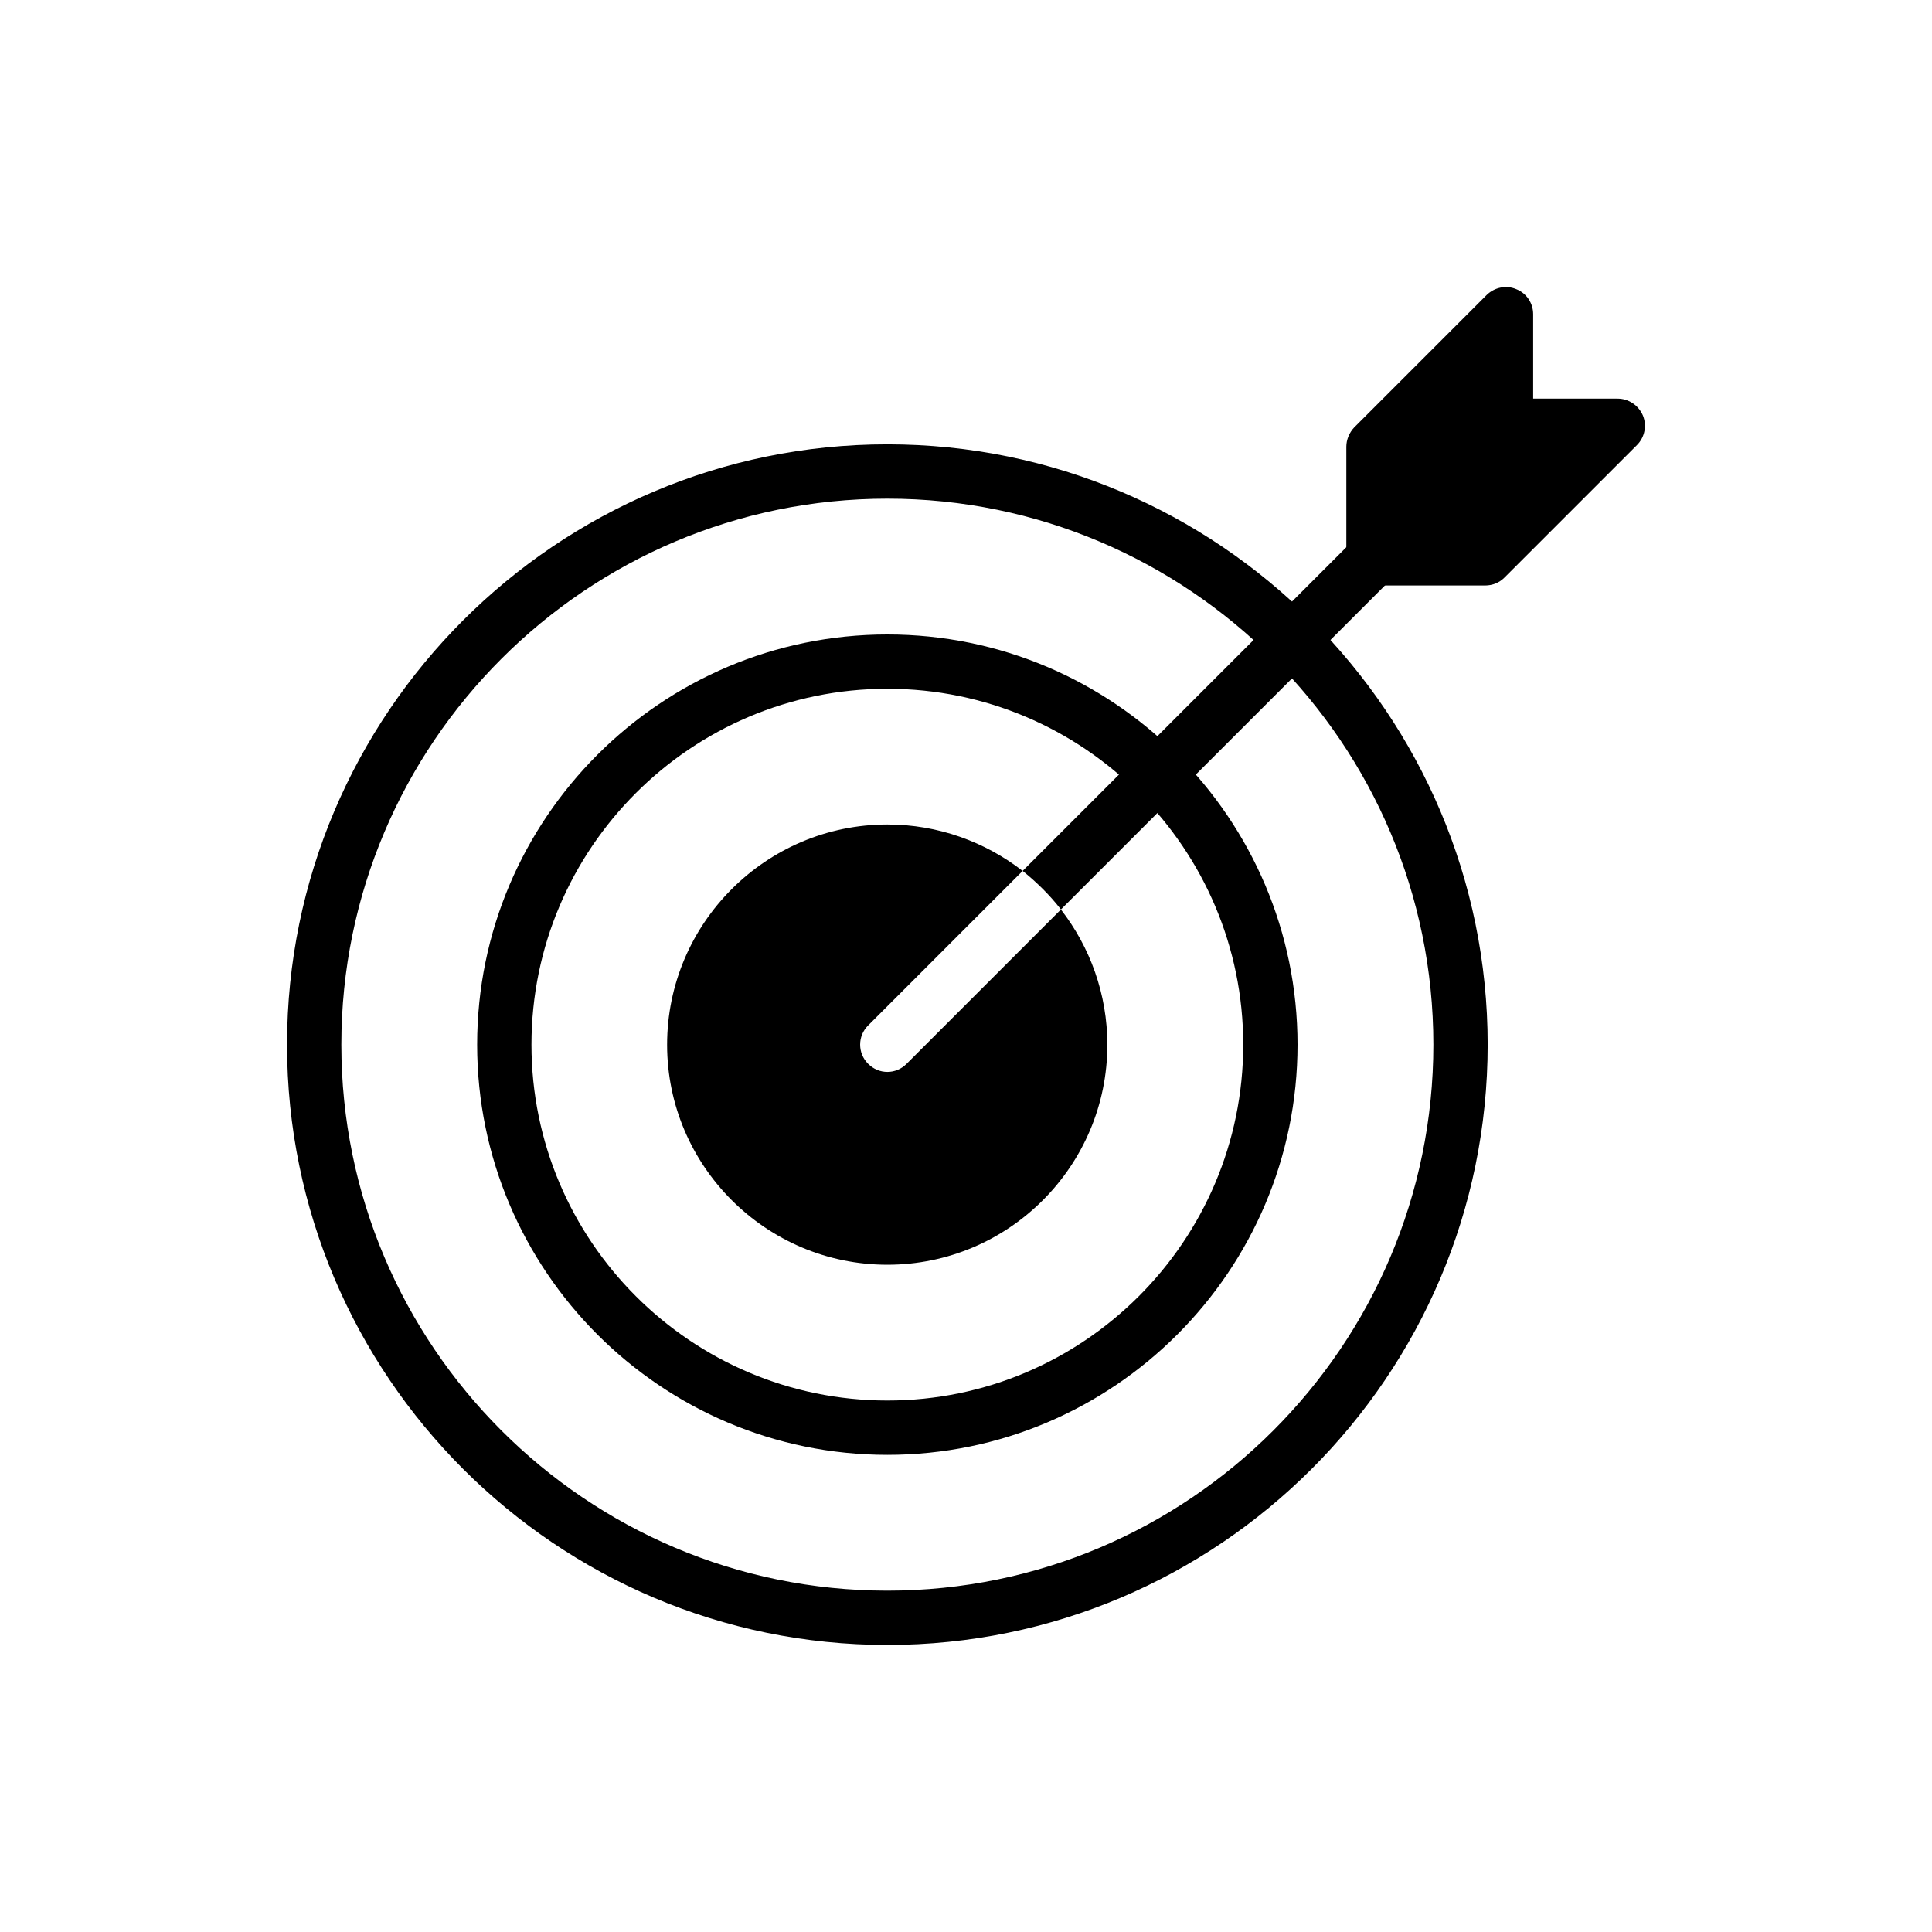 <?xml version="1.0" encoding="UTF-8"?>
<!-- Uploaded to: SVG Repo, www.svgrepo.com, Generator: SVG Repo Mixer Tools -->
<svg fill="#000000" width="800px" height="800px" version="1.1" viewBox="144 144 512 512" xmlns="http://www.w3.org/2000/svg">
 <g>
  <path d="m379.16 579.93c-87.723 0-159.09-71.367-159.09-159.09 0-87.719 71.367-159.09 159.09-159.09 87.723 0 159.09 71.367 159.09 159.09 0 87.727-71.367 159.09-159.09 159.09zm0-303.78c-79.789 0-144.7 64.91-144.7 144.69 0 79.789 64.91 144.7 144.7 144.7 79.789 0 144.7-64.91 144.7-144.7 0-79.781-64.91-144.69-144.7-144.69z"/>
  <path d="m379.16 529.55c-59.945 0-108.71-48.766-108.71-108.71 0-59.941 48.766-108.7 108.71-108.7 59.941 0 108.7 48.766 108.7 108.7 0.004 59.945-48.762 108.71-108.7 108.71zm0-203.02c-52.004 0-94.316 42.305-94.316 94.309 0 52.004 42.312 94.316 94.316 94.316s94.309-42.312 94.309-94.316c0.004-52.004-42.301-94.309-94.309-94.309z"/>
  <path d="m437.46 420.87c0 32.102-26.125 58.297-58.297 58.297s-58.371-26.199-58.371-58.297c0-32.172 26.199-58.371 58.371-58.371 13.457 0 25.91 4.606 35.844 12.309l-40.953 40.953c-2.809 2.805-2.809 7.34 0 10.148 1.441 1.441 3.238 2.16 5.109 2.16 1.871 0 3.672-0.719 5.109-2.16l40.879-40.879c7.703 9.93 12.309 22.379 12.309 35.84z"/>
  <path d="m577.81 261.95-35.121 35.121c-1.367 1.367-3.168 2.086-5.109 2.086l-29.586 0.004c-3.957 0-7.199-3.168-7.199-7.199v-29.582c0-1.871 0.793-3.742 2.086-5.109l35.121-35.121c2.086-2.016 5.184-2.664 7.844-1.512 2.734 1.078 4.461 3.742 4.461 6.621v22.383h22.383c2.949 0 5.543 1.801 6.695 4.461 1.086 2.668 0.512 5.762-1.574 7.848z"/>
  <path d="m513.11 297.07-87.953 87.949c-2.949-3.812-6.406-7.199-10.148-10.219l87.879-87.879c2.805-2.809 7.414-2.809 10.219 0 2.809 2.805 2.809 7.34 0.004 10.148z"/>
 </g>
</svg>